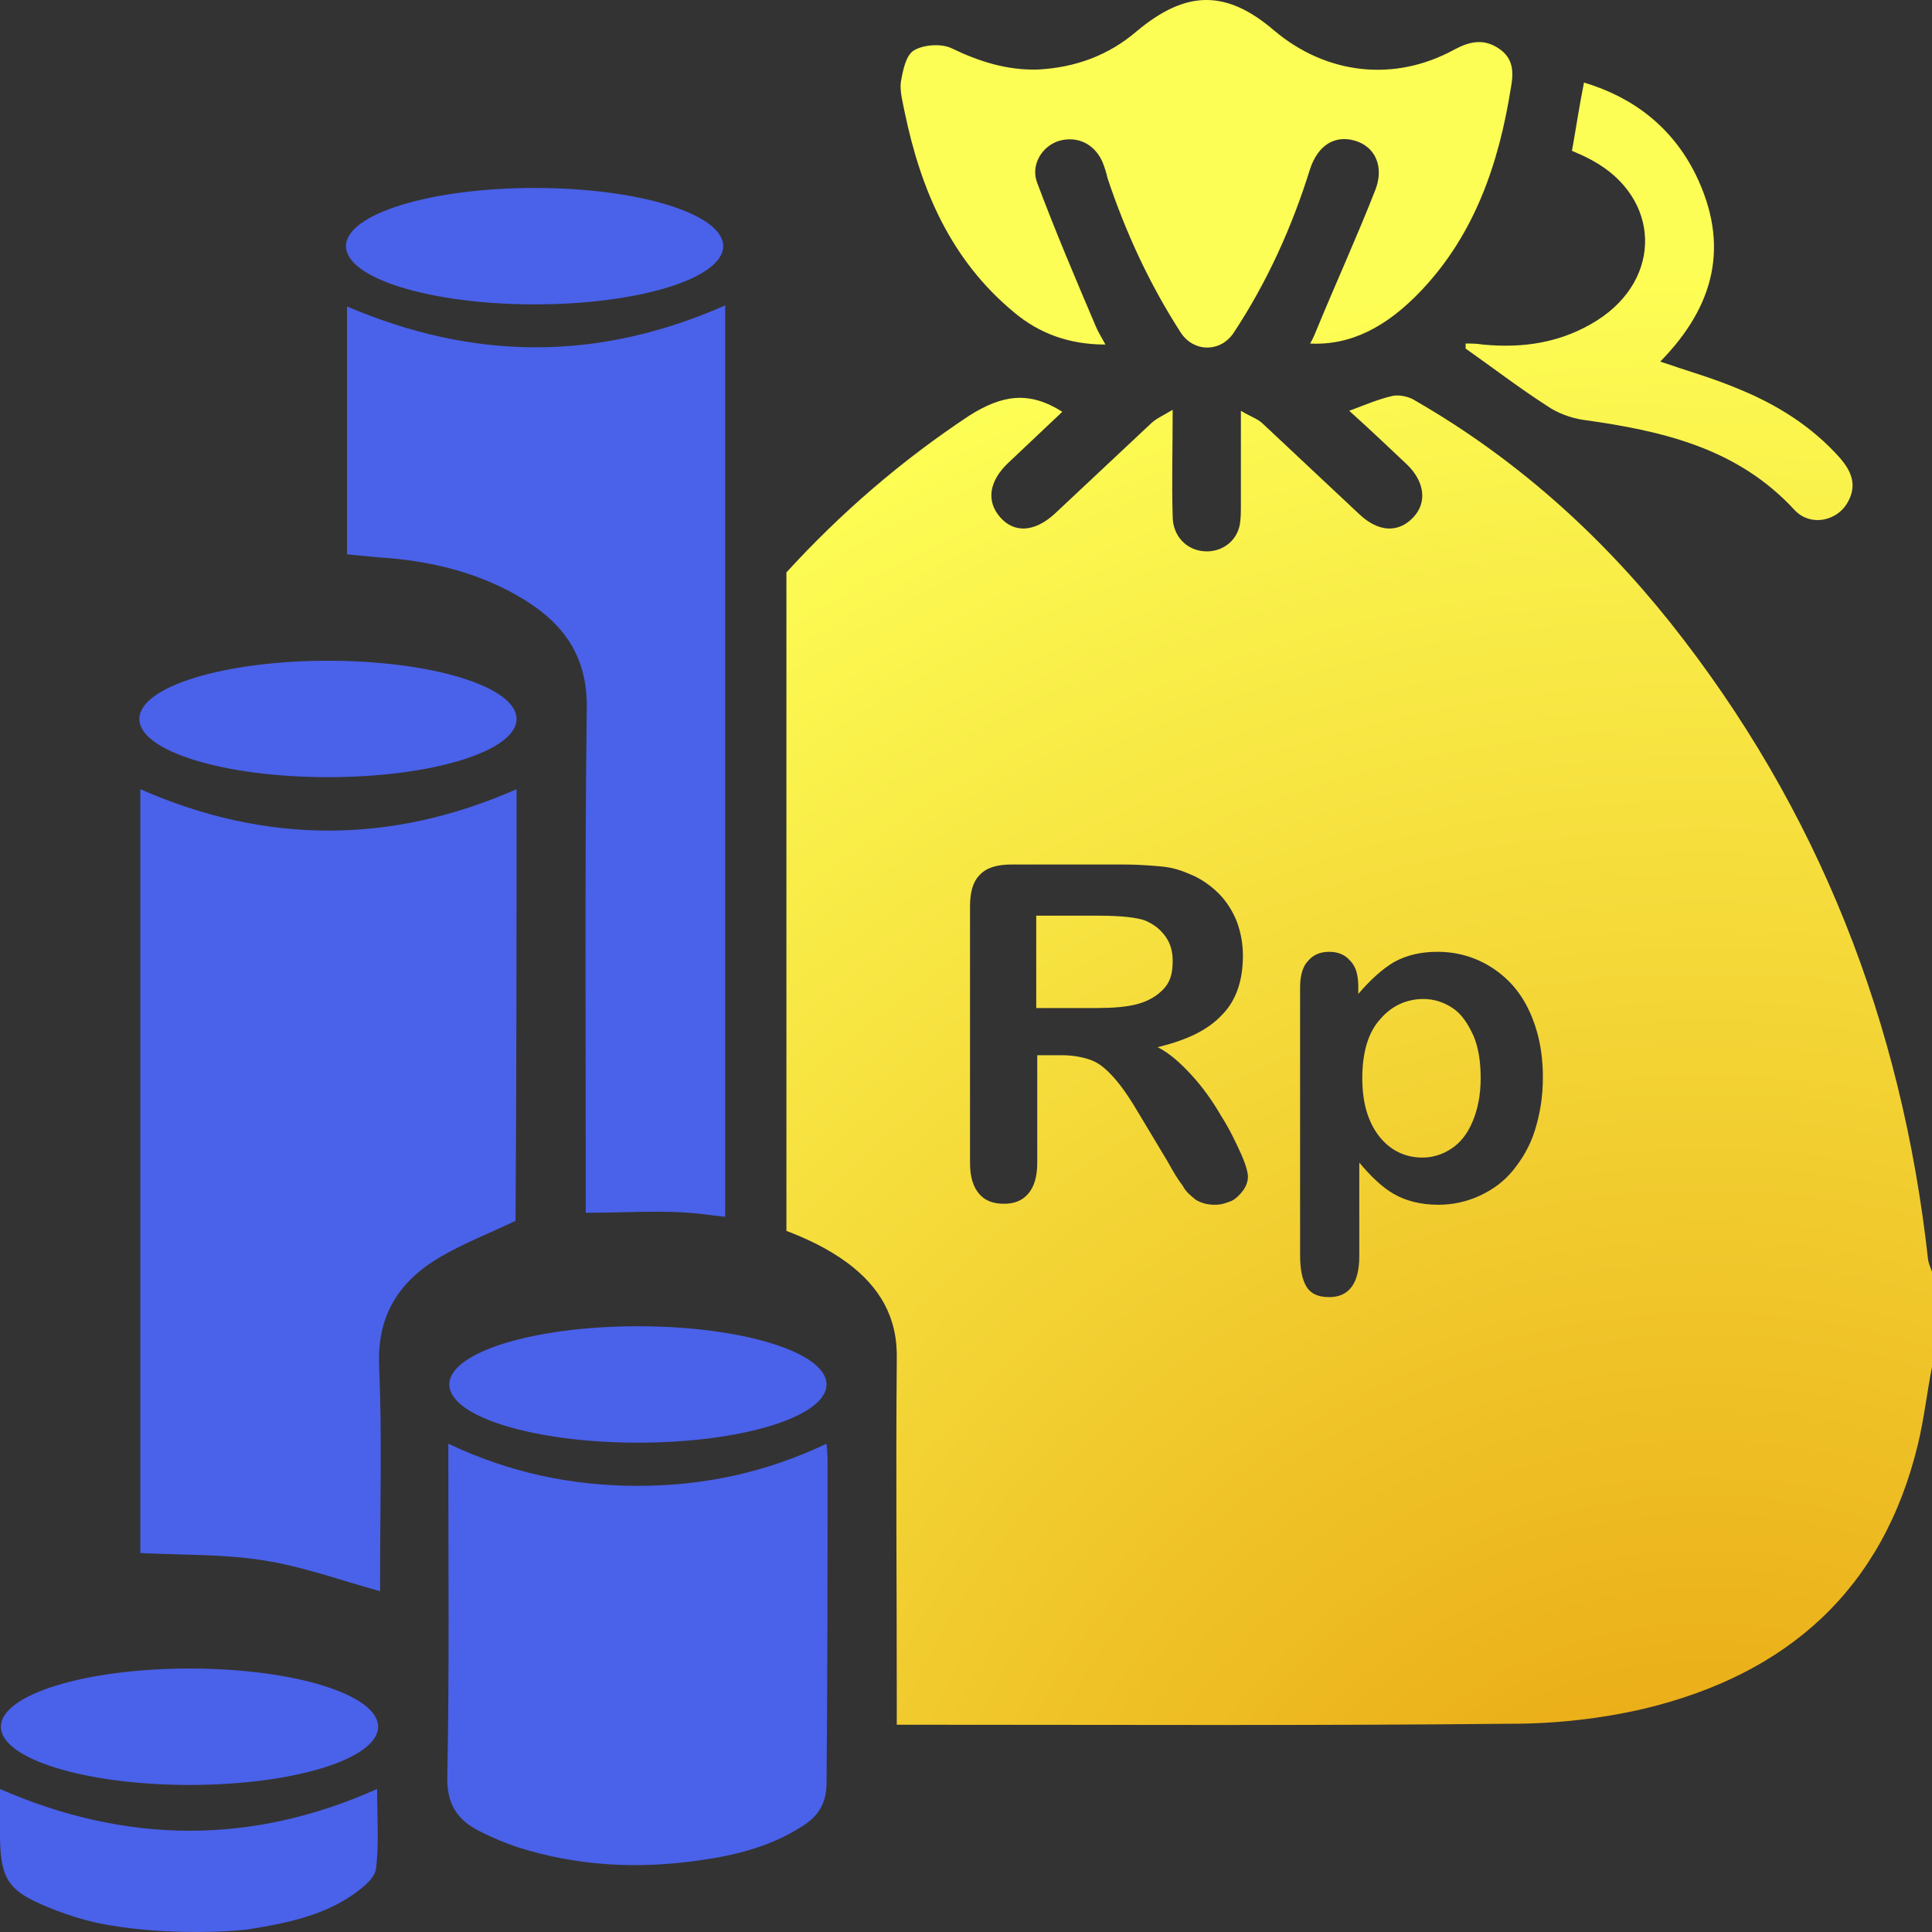 <svg fill="none" version="1.1" viewBox="0 0 800 800" xmlns="http://www.w3.org/2000/svg">
  <rect x="0" y="0" width="800" height="800" fill="#333333" stroke="none"/>
  <path d="m485.58 397.87c0-3.742-0.83-7.066-2.908-9.976-2.076-2.91-4.569-4.988-8.309-6.65-3.322-1.246-9.555-2.078-19.524-2.078h-25.756v38.238h24.924c6.647 0 12.463-0.414 17.033-1.662 4.569-1.246 7.893-3.324 10.385-5.818 3.324-3.326 4.154-7.066 4.154-12.054z" fill="url(#e)" style="fill:url(#e);stroke-width:17.117"/>
  <path d="m601.48 417.4c-3.738-2.494-7.893-3.74-12.047-3.74-7.062 0-13.293 2.908-17.863 8.312-4.984 5.404-7.477 13.716-7.477 24.524 0 10.39 2.492 18.288 7.062 24.106 4.569 5.82 10.801 8.728 17.862 8.728 4.154 0 8.309-1.246 12.049-3.74 3.738-2.494 6.647-6.234 8.723-11.222 2.078-4.988 3.324-10.808 3.324-17.872 0-6.652-0.832-12.47-2.908-17.458-2.492-5.404-4.986-9.144-8.725-11.638z" fill="url(#d)" style="fill:url(#d);stroke-width:17.117"/>
  <path d="m798.39 521.73c-10.801-98.091-45.28-186.62-106.76-263.93-29.494-36.992-64.391-68.165-105.52-91.857-2.492-1.662-6.231-2.494-9.139-2.078-5.816 1.248-11.631 3.742-18.278 6.236 8.309 7.48 16.201 14.962 23.678 22.028 7.478 7.066 8.725 15.794 2.908 22.03-6.231 6.65-14.539 6.234-22.432-1.248-13.295-12.47-26.588-24.938-39.881-37.408-2.078-2.078-4.984-2.908-9.139-5.402v39.07c0 2.494 0 5.402-0.416 7.896-1.246 7.066-7.479 11.638-14.539 11.222-7.478-0.414-13.295-6.234-13.295-14.546-0.414-14.132 0-27.848 0-44.058-4.154 2.494-7.061 3.74-9.139 5.818-13.293 12.47-26.586 24.938-39.881 37.408-8.307 7.482-16.616 7.898-22.432 1.248-5.816-6.652-4.57-14.964 3.324-22.446 7.477-7.066 14.955-14.132 22.432-21.198-13.709-8.728-24.926-7.066-38.635 1.664-28.248 18.704-53.173 40.316-75.606 64.84v272.66c8.725 3.326 17.447 7.482 25.34 13.3 13.295 9.976 20.772 22.444 20.356 39.902-0.414 46.968 0 94.349 0 141.32v9.976h9.971c81.423 0 162.85 0.414 244.68-0.416 18.279 0 36.973-2.078 54.836-6.234 58.989-14.132 98.87-49.046 113.41-109.73 2.494-10.392 3.74-21.614 5.816-32.004v-39.07c-0.416-1.248-1.246-2.91-1.662-4.988zm-283.73-28.68c-1.246 1.662-2.908 3.326-4.57 4.156-2.076 0.832-4.154 1.664-7.061 1.664-3.324 0-5.816-0.832-7.894-2.078-2.076-1.664-4.154-3.326-5.4-5.82-1.66-2.078-3.738-5.404-6.231-9.976l-11.217-18.704c-4.154-7.066-7.477-12.052-10.801-15.794-3.322-3.74-6.231-6.234-9.555-7.482-3.322-1.246-7.477-2.078-12.463-2.078h-9.969v44.474c0 5.82-1.246 9.976-3.74 12.886-2.492 2.908-5.815 4.156-9.969 4.156-4.57 0-7.893-1.248-10.387-4.156-2.492-2.91-3.738-7.066-3.738-12.886v-105.99c0-6.234 1.246-10.392 4.154-13.3 2.908-2.91 7.062-4.158 13.293-4.158h45.698c6.231 0 11.631 0.416 16.201 0.832 4.569 0.416 8.309 1.662 12.047 3.326 4.154 1.662 8.309 4.572 11.631 7.896 3.324 3.326 5.816 7.482 7.479 11.638 1.662 4.572 2.492 9.144 2.492 14.132 0 10.392-2.908 18.704-8.725 24.524-5.815 6.234-14.539 10.39-26.586 13.3 4.984 2.494 9.555 6.65 14.125 11.638 4.569 4.988 8.723 10.806 12.047 16.626 3.738 5.818 6.231 11.222 8.309 15.794 2.076 4.572 2.908 7.896 2.908 9.56 0 2.078-0.832 4.156-2.078 5.818zm120.89-24.938c-2.076 6.65-5.4 12.054-9.139 16.626-3.738 4.572-8.309 7.896-13.709 10.39-5.4 2.494-11.217 3.742-17.033 3.742-7.477 0-13.707-1.664-18.694-4.572-4.984-2.91-9.555-7.482-14.123-12.886v38.654c0 11.224-4.154 17.042-12.463 17.042-4.986 0-7.893-1.662-9.555-4.572-1.662-2.91-2.492-7.066-2.492-12.884v-110.98c0-4.988 1.246-8.73 3.322-10.808 2.078-2.494 4.986-3.74 8.725-3.74s6.647 1.246 8.723 3.74c2.494 2.494 3.324 6.236 3.324 10.808v2.908c4.984-5.818 9.971-10.39 14.955-13.3 5.4-2.91 11.217-4.156 17.863-4.156 7.893 0 15.369 2.078 22.018 6.234 6.647 4.156 12.047 9.976 15.785 17.872 3.738 7.898 5.816 17.042 5.816 27.848 0 8.314-1.246 15.38-3.324 22.03z" fill="url(#c)" style="fill:url(#c);stroke-width:17.117"/>
  <path d="m419.94 129.37c10.385 8.729 22.848 13.3 37.803 13.3-2.076-3.741-3.322-5.819-4.154-7.897-8.309-19.535-16.617-39.07-24.094-59.021-2.908-7.481 2.076-15.379 9.139-17.457 7.479-2.078 14.539 1.247 17.863 8.729 0.83 2.078 1.662 4.572 2.078 6.65 7.477 22.444 17.447 44.058 30.325 64.008 5.4 8.313 16.617 8.313 22.018 0 13.709-20.782 24.094-43.642 31.572-67.749 3.322-9.975 10.385-14.132 18.694-11.638s12.047 10.807 8.309 20.366c-7.479 19.119-16.201 38.239-24.094 57.358-0.832 2.078-1.662 4.156-2.908 6.235 16.617 0.831 31.572-6.65 46.112-22.029 22.018-23.276 31.987-52.37 36.973-83.543 1.246-6.65 1.246-12.469-4.986-16.626-6.231-4.156-12.047-2.909-18.278 0.416-24.926 13.716-53.174 10.391-74.776-7.897-19.941-17.041-36.557-16.626-56.913 0.416-11.633 9.975-25.342 14.963-40.711 15.794-12.879 0.416-24.51-3.325-35.727-8.729-4.154-2.078-11.633-1.662-15.787 0.831-3.322 2.078-4.569 8.313-5.4 13.3-0.414 3.741 0.832 8.313 1.662 12.469 6.647 32.004 19.11 61.099 45.282 82.712z" fill="url(#b)" style="fill:url(#b);stroke-width:17.117"/>
  <path d="m661.3 132.69c-14.541 9.144-30.326 11.638-47.358 9.975-2.494-0.416-4.986-0.416-7.062-0.416v2.078c11.217 7.897 22.018 16.21 33.649 23.692 4.154 2.908 9.555 4.986 14.955 5.818 32.819 4.572 63.975 11.638 87.655 37.408 6.647 7.066 18.278 4.572 22.432-4.156 3.324-6.65 0.83-12.054-3.322-17.042-12.049-13.716-27.004-22.86-43.619-29.51-9.971-4.157-20.356-7.066-31.157-10.807 22.432-22.86 29.079-48.214 14.539-77.724-9.555-19.119-25.342-31.588-46.112-37.823-2.078 10.391-3.324 19.119-4.986 28.263 2.908 1.247 5.816 2.494 8.725 4.156 27.834 15.379 29.08 48.63 1.662 66.087z" fill="url(#a)" style="fill:url(#a);stroke-width:17.117"/>
  <path d="m-0.052 740.77v16.624c0 21.614 2.908 25.77 23.264 33.668 5.4 2.078 10.801 3.74 16.201 4.988 29.08 6.234 60.652 3.324 63.144 2.908 15.371-2.492 30.326-5.402 43.204-14.13 4.154-2.91 9.555-7.066 9.97-11.224 1.246-10.39 0.415-21.612 0.415-32.834-51.928 23.276-103.86 22.86-156.2 0z" fill="#4a61e9" style="stroke-width:17.117"/>
  <path d="m213.89 326.79c-51.928 22.86-103.86 22.86-155.78 0v316.3c17.032 0.832 34.065 0.416 50.266 2.91 16.617 2.494 32.403 8.314 49.02 12.886v-7.482c0-28.68 0.83-57.358-0.415-86.037-0.831-20.782 8.308-34.914 25.341-44.89 9.969-5.818 20.77-9.974 31.157-14.962 0.416-59.021 0.416-118.87 0.416-178.72z" fill="#4a61e9" style="stroke-width:17.117"/>
  <path d="m342.67 606.11c0-2.494 0-4.572-0.414-8.314-25.342 12.054-51.098 17.458-78.1 17.458-27.418 0-53.174-5.404-78.514-17.458v9.56c0 42.812 0.416 85.621-0.416 128.02-0.414 12.054 4.57 18.704 14.125 23.276 4.984 2.494 9.969 4.572 14.955 6.234 24.924 7.898 49.85 9.144 75.606 5.404 14.955-2.078 29.496-5.82 42.373-14.132 6.647-4.156 9.971-9.56 9.971-17.872 0.414-44.474 0.414-88.115 0.414-132.17z" fill="#4a61e9" style="stroke-width:17.117"/>
  <path d="m217.62 248.66c16.617 10.39 25.756 24.106 25.34 44.888-0.83 66.087-0.414 132.17-0.414 198.67v9.976c16.616 0 31.987-1.246 47.358 0.416 3.322 0.416 6.647 0.832 10.385 1.246v-236.08 0.416-96.843-15.794-29.095c-52.758 23.276-104.27 22.86-156.61 0.416v102.66c4.57 0.416 8.724 0.832 12.878 1.246 21.186 1.248 42.374 6.236 61.067 17.874z" fill="#4a61e9" style="stroke-width:17.117"/>
  <path d="m221.37 126.04c43.133 0 78.098-10.793 78.098-24.107 0-13.314-34.965-24.107-78.098-24.107s-78.1 10.793-78.1 24.107c0 13.314 34.967 24.107 78.1 24.107z" fill="#4a61e9" style="stroke-width:17.117"/>
  <path d="m135.8 321.81c43.133 0 78.099-10.792 78.099-24.108 0-13.314-34.967-24.106-78.099-24.106-43.133 0-78.099 10.792-78.099 24.106 0 13.315 34.966 24.108 78.099 24.108z" fill="#4a61e9" style="stroke-width:17.117"/>
  <path d="m264.15 597.38c43.133 0 78.098-10.792 78.098-24.108 0-13.314-34.965-24.106-78.098-24.106s-78.1 10.792-78.1 24.106c0 13.315 34.967 24.108 78.1 24.108z" fill="#4a61e9" style="stroke-width:17.117"/>
  <path d="m78.465 739.11c43.204 0 78.099-10.806 78.099-24.106s-34.896-24.108-78.099-24.108-78.099 10.808-78.099 24.108 34.895 24.106 78.099 24.106z" fill="#4a61e9" style="stroke-width:17.117"/>
  <defs>
    <radialGradient id="e" cx="0" cy="0" r="1" gradientTransform="matrix(745.93 0 0 746.32 705.43 855.98)" gradientUnits="userSpaceOnUse">
      <stop  offset="0" style="stop-color:#e69b0a"/>
			<stop  offset="1" style="stop-color:#fdfe55"/>
    </radialGradient>
    <radialGradient id="d" cx="0" cy="0" r="1" gradientTransform="matrix(745.93 0 0 746.32 705.42 855.98)" gradientUnits="userSpaceOnUse">
      <stop  offset="0" style="stop-color:#e69b0a"/>
			<stop  offset="1" style="stop-color:#fdfe55"/>
    </radialGradient>
    <radialGradient id="c" cx="0" cy="0" r="1" gradientTransform="matrix(745.93 0 0 746.32 705.42 855.98)" gradientUnits="userSpaceOnUse">
      <stop  offset="0" style="stop-color:#e69b0a"/>
			<stop  offset="1" style="stop-color:#fdfe55"/>
    </radialGradient>
    <radialGradient id="b" cx="0" cy="0" r="1" gradientTransform="matrix(745.93 0 0 746.32 705.42 855.98)" gradientUnits="userSpaceOnUse">
      <stop  offset="0" style="stop-color:#e69b0a"/>
			<stop  offset="1" style="stop-color:#fdfe55"/>
    </radialGradient>
    <radialGradient id="a" cx="0" cy="0" r="1" gradientTransform="matrix(745.93 0 0 746.32 705.42 855.98)" gradientUnits="userSpaceOnUse">
      <stop  offset="0" style="stop-color:#e69b0a"/>
			<stop  offset="1" style="stop-color:#fdfe55"/>
    </radialGradient>
  </defs>
</svg>
